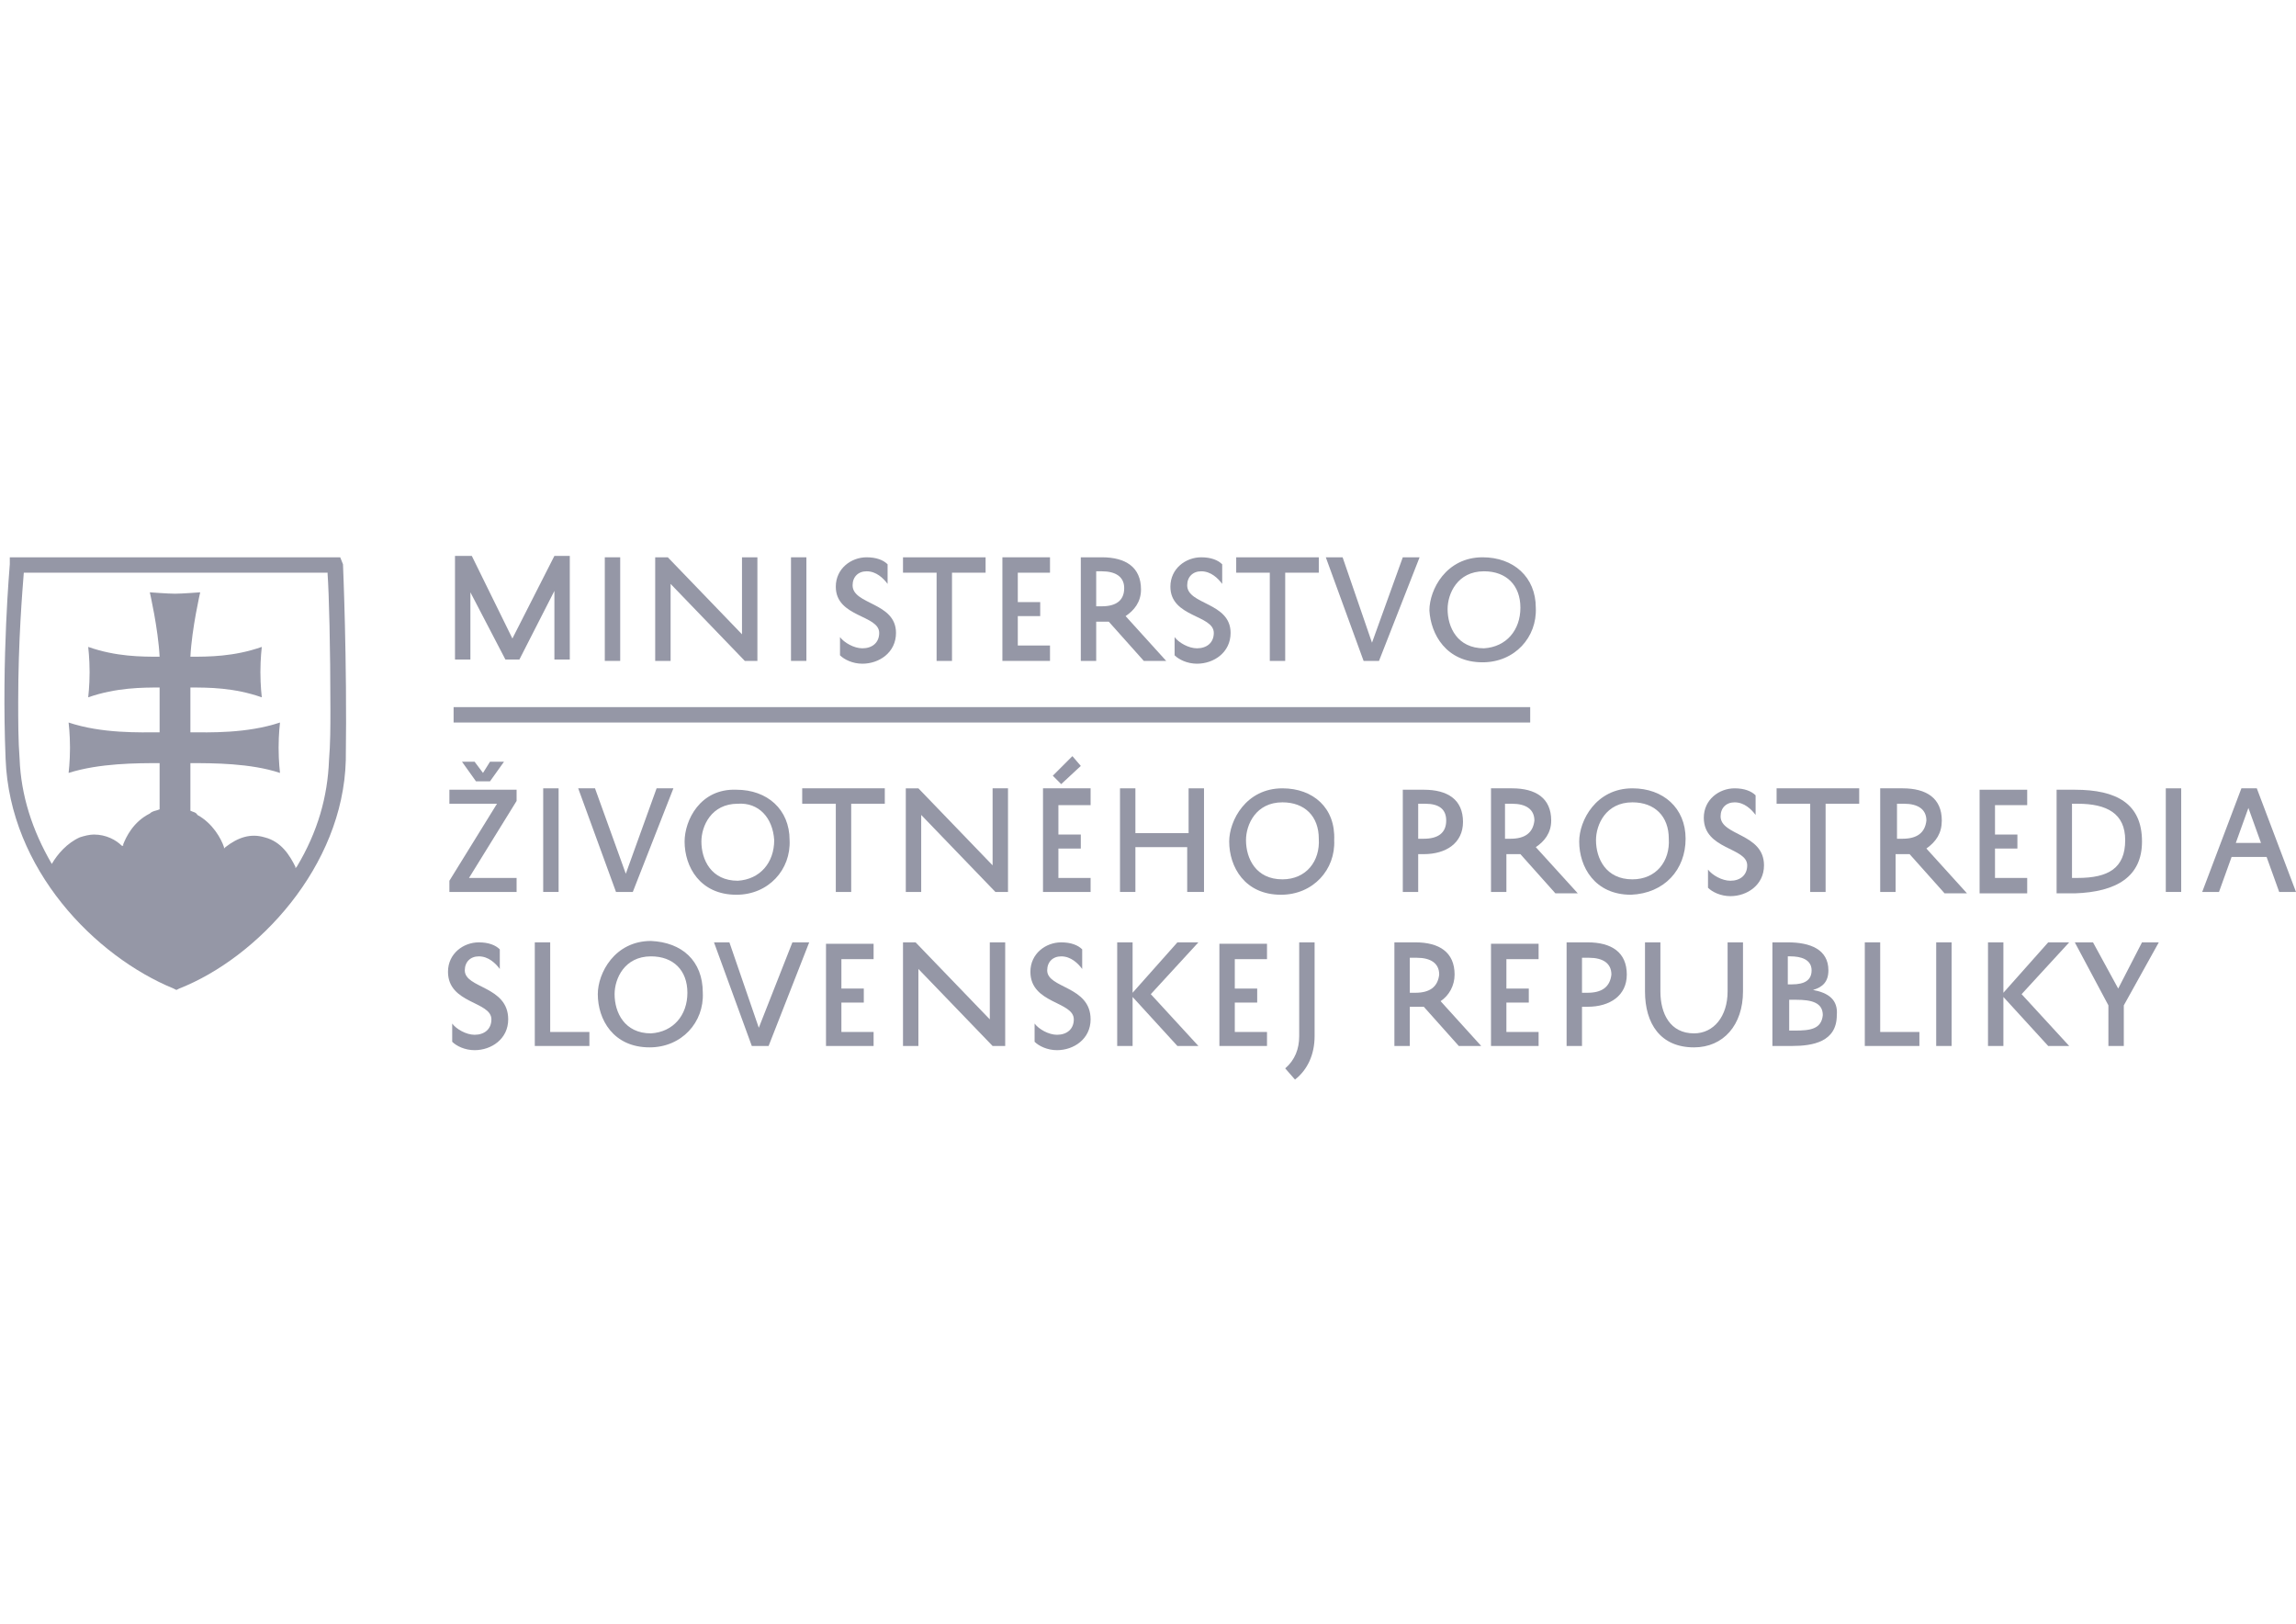 <?xml version="1.0" encoding="utf-8"?>
<!-- Generator: Adobe Illustrator 19.0.0, SVG Export Plug-In . SVG Version: 6.00 Build 0)  -->
<svg version="1.1" id="Layer_1" xmlns="http://www.w3.org/2000/svg" xmlns:xlink="http://www.w3.org/1999/xlink" x="0px" y="0px"
	 width="164px" height="116px" viewBox="0 0 164 116" style="enable-background:new 0 0 164 116;" xml:space="preserve">
<style type="text/css">
	.st0{fill:#9597A6;}
</style>
<path class="st0" d="M33.6,42.3l2.5,4.8h1l2.5-4.9v4.9h1.1v-7.4h-1.1l-3,5.9l-2.9-5.9h-1.2v7.4h1.1V42.3z"/>
<path class="st0" d="M44.3,39.8h-1.1v7.4h1.1V39.8z"/>
<path class="st0" d="M47.9,41.7l5.3,5.5h0.9v-7.4h-1.1v5.5l-5.3-5.5h-0.9v7.4h1.1V41.7z"/>
<path class="st0" d="M57.6,39.8h-1.1v7.4h1.1V39.8z"/>
<path class="st0" d="M62.8,45.2c0,0.7-0.5,1.1-1.2,1.1c-0.6,0-1.3-0.4-1.6-0.8v1.3c0.3,0.3,0.9,0.6,1.6,0.6c1.2,0,2.4-0.8,2.4-2.2
	c0-2.2-3.1-2-3.1-3.4c0-0.6,0.4-1,1-1c0.7,0,1.2,0.5,1.5,0.9v-1.4c-0.3-0.3-0.8-0.5-1.5-0.5c-1.1,0-2.2,0.8-2.2,2.1
	C59.7,44.1,62.8,43.9,62.8,45.2z"/>
<path class="st0" d="M66.9,47.2H68v-6.3h2.4v-1.1h-5.9v1.1h2.4V47.2z"/>
<path class="st0" d="M75,46.1h-2.3V44h1.6v-1h-1.6v-2.1H75v-1.1h-3.4v7.4H75V46.1z"/>
<path class="st0" d="M78.2,44.4h0.4c0.2,0,0.4,0,0.6,0l2.5,2.8h1.6L80.4,44c0.6-0.4,1.1-1,1.1-1.9c0-1.6-1.1-2.3-2.8-2.3h-1.5v7.4
	h1.1V44.4z M78.2,40.8h0.5c1,0,1.6,0.4,1.6,1.2c0,0.9-0.6,1.3-1.6,1.3h-0.4V40.8z"/>
<path class="st0" d="M86.7,45.2c0,0.7-0.5,1.1-1.2,1.1c-0.6,0-1.3-0.4-1.6-0.8v1.3c0.3,0.3,0.9,0.6,1.6,0.6c1.2,0,2.4-0.8,2.4-2.2
	c0-2.2-3.1-2-3.1-3.4c0-0.6,0.4-1,1-1c0.7,0,1.2,0.5,1.5,0.9v-1.4c-0.3-0.3-0.8-0.5-1.5-0.5c-1.1,0-2.2,0.8-2.2,2.1
	C83.6,44.1,86.7,43.9,86.7,45.2z"/>
<path class="st0" d="M90.7,47.2h1.1v-6.3h2.4v-1.1h-5.9v1.1h2.4V47.2z"/>
<path class="st0" d="M98.5,47.2l2.9-7.4h-1.2l-2.2,6.1l-2.1-6.1h-1.2l2.7,7.4H98.5z"/>
<path class="st0" d="M105.9,47.3c2.3,0,3.9-1.8,3.8-3.9c0-2.2-1.6-3.6-3.8-3.6c-2.6,0-3.8,2.3-3.8,3.8
	C102.2,45.3,103.3,47.3,105.9,47.3z M106,40.8c1.6,0,2.6,1,2.6,2.6c0,1.6-1,2.8-2.6,2.9c-1.9,0-2.6-1.5-2.6-2.8
	C103.4,42.4,104.1,40.8,106,40.8z"/>
<path class="st0" d="M32.1,57.4h3.4l-3.4,5.5v0.8h4.8v-1h-3.4l3.4-5.5v-0.8h-4.8V57.4z"/>
<path class="st0" d="M33.9,54.4H33l1,1.4h1l1-1.4H35l-0.5,0.8L33.9,54.4z"/>
<path class="st0" d="M39.9,63.7v-7.4h-1.1v7.4H39.9z"/>
<path class="st0" d="M42.5,56.3h-1.2l2.7,7.4h1.2l2.9-7.4h-1.2l-2.2,6.1L42.5,56.3z"/>
<path class="st0" d="M48.9,60.1c0,1.8,1.1,3.8,3.7,3.8c2.3,0,3.9-1.8,3.8-3.9c0-2.2-1.6-3.6-3.8-3.6C50,56.3,48.9,58.6,48.9,60.1z
	 M55.3,60c0,1.6-1,2.8-2.6,2.9c-1.9,0-2.6-1.5-2.6-2.8c0-1.1,0.7-2.7,2.6-2.7C54.2,57.3,55.2,58.4,55.3,60z"/>
<path class="st0" d="M57.3,57.4h2.4v6.3h1.1v-6.3h2.4v-1.1h-5.9V57.4z"/>
<path class="st0" d="M70.9,61.8l-5.3-5.5h-0.9v7.4h1.1v-5.5l5.3,5.5H72v-7.4h-1.1V61.8z"/>
<path class="st0" d="M77.9,57.4v-1.1h-3.4v7.4h3.4v-1h-2.3v-2.1h1.6v-1h-1.6v-2.1H77.9z"/>
<path class="st0" d="M76.6,54l-1.4,1.4l0.6,0.6l1.4-1.3L76.6,54z"/>
<path class="st0" d="M84.8,59.5h-3.7v-3.2H80v7.4h1.1v-3.2h3.7v3.2H86v-7.4h-1.1V59.5z"/>
<path class="st0" d="M91.6,56.3c-2.6,0-3.8,2.3-3.8,3.8c0,1.8,1.1,3.8,3.7,3.8c2.3,0,3.9-1.8,3.8-3.9C95.4,57.7,93.8,56.3,91.6,56.3
	z M91.6,62.8c-1.9,0-2.6-1.5-2.6-2.8c0-1.1,0.7-2.7,2.6-2.7c1.6,0,2.6,1,2.6,2.6C94.3,61.5,93.3,62.8,91.6,62.8z"/>
<path class="st0" d="M100.2,56.3v7.4h1.1V61h0.4c1.6,0,2.8-0.8,2.8-2.3c0-1.6-1.1-2.3-2.8-2.3H100.2z M103.3,58.6
	c0,0.9-0.6,1.3-1.6,1.3h-0.4v-2.5h0.5C102.8,57.4,103.3,57.8,103.3,58.6z"/>
<path class="st0" d="M109.7,60.5c0.6-0.4,1.1-1,1.1-1.9c0-1.6-1.1-2.3-2.8-2.3h-1.5v7.4h1.1V61h0.4c0.2,0,0.4,0,0.6,0l2.5,2.8h1.6
	L109.7,60.5z M107.9,59.9h-0.4v-2.5h0.5c1,0,1.6,0.4,1.6,1.2C109.5,59.5,108.9,59.9,107.9,59.9z"/>
<path class="st0" d="M120.4,59.9c0-2.2-1.6-3.6-3.8-3.6c-2.6,0-3.8,2.3-3.8,3.8c0,1.8,1.1,3.8,3.7,3.8
	C118.9,63.8,120.4,62.1,120.4,59.9z M116.6,62.8c-1.9,0-2.6-1.5-2.6-2.8c0-1.1,0.7-2.7,2.6-2.7c1.6,0,2.6,1,2.6,2.6
	C119.3,61.5,118.3,62.8,116.6,62.8z"/>
<path class="st0" d="M122.9,58.3c0-0.6,0.4-1,1-1c0.7,0,1.2,0.5,1.5,0.9v-1.4c-0.3-0.3-0.8-0.5-1.5-0.5c-1.1,0-2.2,0.8-2.2,2.1
	c0,2.3,3.1,2.1,3.1,3.4c0,0.7-0.5,1.1-1.2,1.1c-0.6,0-1.3-0.4-1.6-0.8v1.3c0.3,0.3,0.9,0.6,1.6,0.6c1.2,0,2.4-0.8,2.4-2.2
	C126,59.5,122.9,59.7,122.9,58.3z"/>
<path class="st0" d="M126.9,57.4h2.4v6.3h1.1v-6.3h2.4v-1.1h-5.9V57.4z"/>
<path class="st0" d="M138.7,58.6c0-1.6-1.1-2.3-2.8-2.3h-1.6v7.4h1.1V61h0.4c0.2,0,0.4,0,0.6,0l2.5,2.8h1.6l-2.9-3.2
	C138.3,60.1,138.7,59.5,138.7,58.6z M135.9,59.9h-0.4v-2.5h0.5c1,0,1.6,0.4,1.6,1.2C137.5,59.5,136.9,59.9,135.9,59.9z"/>
<path class="st0" d="M144.8,62.7h-2.3v-2.1h1.6v-1h-1.6v-2.1h2.3v-1.1h-3.4v7.4h3.4V62.7z"/>
<path class="st0" d="M153,60.1c0-2.7-1.8-3.7-4.8-3.7h-1.3v7.4h1.3C151.2,63.7,153,62.6,153,60.1z M148,57.4h0.4
	c2.1,0,3.4,0.7,3.4,2.6c0,2-1.2,2.7-3.4,2.7H148V57.4z"/>
<path class="st0" d="M154.7,63.7h1.1v-7.4h-1.1V63.7z"/>
<path class="st0" d="M161.2,56.3h-1.1l-2.8,7.4h1.2l0.9-2.5h2.5l0.9,2.5h1.2L161.2,56.3z M159.7,60.2l0.9-2.5l0.9,2.5H159.7z"/>
<path class="st0" d="M33.2,69.3c0-0.6,0.4-1,1-1c0.7,0,1.2,0.5,1.5,0.9v-1.4c-0.3-0.3-0.8-0.5-1.5-0.5c-1.1,0-2.2,0.8-2.2,2.1
	c0,2.3,3.1,2.1,3.1,3.4c0,0.7-0.5,1.1-1.2,1.1c-0.6,0-1.3-0.4-1.6-0.8v1.3c0.3,0.3,0.9,0.6,1.6,0.6c1.2,0,2.4-0.8,2.4-2.2
	C36.3,70.4,33.2,70.6,33.2,69.3z"/>
<path class="st0" d="M39.3,67.3h-1.1v7.4h3.9v-1h-2.8V67.3z"/>
<path class="st0" d="M46.5,67.2c-2.6,0-3.8,2.3-3.8,3.8c0,1.8,1.1,3.8,3.7,3.8c2.3,0,3.9-1.8,3.8-3.9C50.2,68.6,48.7,67.3,46.5,67.2
	z M46.5,73.8c-1.9,0-2.6-1.5-2.6-2.8c0-1.1,0.7-2.7,2.6-2.7c1.6,0,2.6,1,2.6,2.6C49.1,72.5,48.1,73.7,46.5,73.8z"/>
<path class="st0" d="M54.2,73.4l-2.1-6.1H51l2.7,7.4h1.2l2.9-7.4h-1.2L54.2,73.4z"/>
<path class="st0" d="M59,74.7h3.4v-1h-2.3v-2.1h1.6v-1h-1.6v-2.1h2.3v-1.1H59V74.7z"/>
<path class="st0" d="M70.7,72.8l-5.3-5.5h-0.9v7.4h1.1v-5.5l5.3,5.5h0.9v-7.4h-1.1V72.8z"/>
<path class="st0" d="M74.8,69.3c0-0.6,0.4-1,1-1c0.7,0,1.2,0.5,1.5,0.9v-1.4c-0.3-0.3-0.8-0.5-1.5-0.5c-1.1,0-2.2,0.8-2.2,2.1
	c0,2.3,3.1,2.1,3.1,3.4c0,0.7-0.5,1.1-1.2,1.1c-0.6,0-1.3-0.4-1.6-0.8v1.3c0.3,0.3,0.9,0.6,1.6,0.6c1.2,0,2.4-0.8,2.4-2.2
	C77.9,70.4,74.8,70.6,74.8,69.3z"/>
<path class="st0" d="M84.1,67.3l-3.2,3.6v-3.6h-1.1v7.4h1.1v-3.5l3.2,3.5h1.5L82.2,71l3.4-3.7H84.1z"/>
<path class="st0" d="M87.1,74.7h3.4v-1h-2.3v-2.1h1.6v-1h-1.6v-2.1h2.3v-1.1h-3.4V74.7z"/>
<path class="st0" d="M92.8,74c0,0.9-0.3,1.7-1,2.3l0.7,0.8c0.9-0.7,1.4-1.8,1.4-3.1v-6.7h-1.1V74z"/>
<path class="st0" d="M103.9,69.6c0-1.6-1.1-2.3-2.8-2.3h-1.5v7.4h1.1v-2.8h0.4c0.2,0,0.4,0,0.6,0l2.5,2.8h1.6l-2.9-3.2
	C103.5,71.1,103.9,70.4,103.9,69.6z M101.1,70.9h-0.4v-2.5h0.5c1,0,1.6,0.4,1.6,1.2C102.7,70.5,102.1,70.9,101.1,70.9z"/>
<path class="st0" d="M106.5,74.7h3.4v-1h-2.3v-2.1h1.6v-1h-1.6v-2.1h2.3v-1.1h-3.4V74.7z"/>
<path class="st0" d="M113.4,67.3h-1.5v7.4h1.1v-2.8h0.4c1.6,0,2.8-0.8,2.8-2.3C116.2,68,115.1,67.3,113.4,67.3z M113.4,70.9H113
	v-2.5h0.5c1,0,1.6,0.4,1.6,1.2C115,70.5,114.4,70.9,113.4,70.9z"/>
<path class="st0" d="M123.4,70.8c0,1.8-1,3-2.4,3c-1.7,0-2.4-1.4-2.4-3v-3.5h-1.1v3.5c0,2.3,1.1,4,3.5,4c2.1,0,3.5-1.6,3.5-4v-3.5
	h-1.1V70.8z"/>
<path class="st0" d="M129.5,70.7c0.7-0.2,1.1-0.6,1.1-1.4c0-1.5-1.3-2-2.9-2h-1.1v7.4h1.4c1.5,0,3.2-0.3,3.2-2.2
	C131.3,71.4,130.6,70.9,129.5,70.7z M127.7,68.3h0.2c0.7,0,1.5,0.2,1.5,1c0,0.7-0.5,1-1.4,1h-0.3V68.3z M128.2,73.6h-0.4v-2.2h0.5
	c1.1,0,1.9,0.2,1.9,1.1C130.1,73.5,129.3,73.6,128.2,73.6z"/>
<path class="st0" d="M134.3,67.3h-1.1v7.4h3.9v-1h-2.8V67.3z"/>
<path class="st0" d="M138.3,74.7h1.1v-7.4h-1.1V74.7z"/>
<path class="st0" d="M146.3,67.3l-3.2,3.6v-3.6H142v7.4h1.1v-3.5l3.2,3.5h1.5l-3.4-3.7l3.4-3.7H146.3z"/>
<path class="st0" d="M151.3,70.6l-1.8-3.3h-1.3l2.4,4.5v2.9h1.1v-2.9l2.5-4.5H153L151.3,70.6z"/>
<path class="st0" d="M58.1,51.6h25.6h0h25.6v-1.1H83.7h0H58.1h0H32.4v1.1H58.1L58.1,51.6z"/>
<path class="st0" d="M24.3,39.8H0.7l0,0.5c0,0.1-0.6,6.6-0.3,13.9c0.3,7.9,6.4,14.1,12,16.4l0.2,0.1l0.2-0.1
	c5.6-2.2,11.7-8.7,11.9-16.3c0.1-7.2-0.2-13.9-0.2-14L24.3,39.8z M23.5,54.3c-0.1,2.6-0.8,5.1-2.3,7.6l-0.1,0.1l0-0.1
	c-0.4-0.8-1-1.8-2.2-2.1c-1-0.3-1.9,0-2.8,0.7l-0.1,0.1l0-0.1c-0.2-0.6-0.8-1.7-1.9-2.3C14,58,13.8,58,13.6,57.9v-3.4
	c1.6,0,4.3,0,6.4,0.7c0,0-0.1-0.8-0.1-1.8c0-1,0.1-1.8,0.1-1.8c-2.4,0.8-5.1,0.7-6.4,0.7v-3.2c1.3,0,3.1,0,5.1,0.7
	c0,0-0.1-0.8-0.1-1.8c0-1,0.1-1.8,0.1-1.8c-2,0.7-3.8,0.7-5.1,0.7c0.1-2,0.7-4.6,0.7-4.6s-1.3,0.1-1.8,0.1c-0.5,0-1.8-0.1-1.8-0.1
	s0.6,2.6,0.7,4.6c-1.3,0-3.1,0-5.1-0.7c0,0,0.1,0.8,0.1,1.8c0,1-0.1,1.8-0.1,1.8c2-0.7,3.9-0.7,5.1-0.7v3.2c-1.4,0-4.1,0.1-6.5-0.7
	c0,0,0.1,0.8,0.1,1.8c0,1-0.1,1.8-0.1,1.8c2.2-0.7,4.9-0.7,6.5-0.7v3.3c-0.2,0.1-0.5,0.1-0.7,0.3c-1.2,0.6-1.7,1.7-1.9,2.2l0,0.1
	l-0.1,0c-0.4-0.4-1.1-0.8-2-0.8c-0.3,0-0.7,0.1-1,0.2c-0.9,0.4-1.6,1.2-2,1.9l0,0.1l0-0.1c-1.4-2.4-2.2-4.9-2.3-7.5
	c-0.1-1.3-0.1-2.7-0.1-4.1c0-4.4,0.3-7.9,0.4-9.2l0,0h21.7l0,0.1c0.1,1.4,0.2,5.2,0.2,9.7C23.6,51.9,23.6,53.1,23.5,54.3z"/>
</svg>
